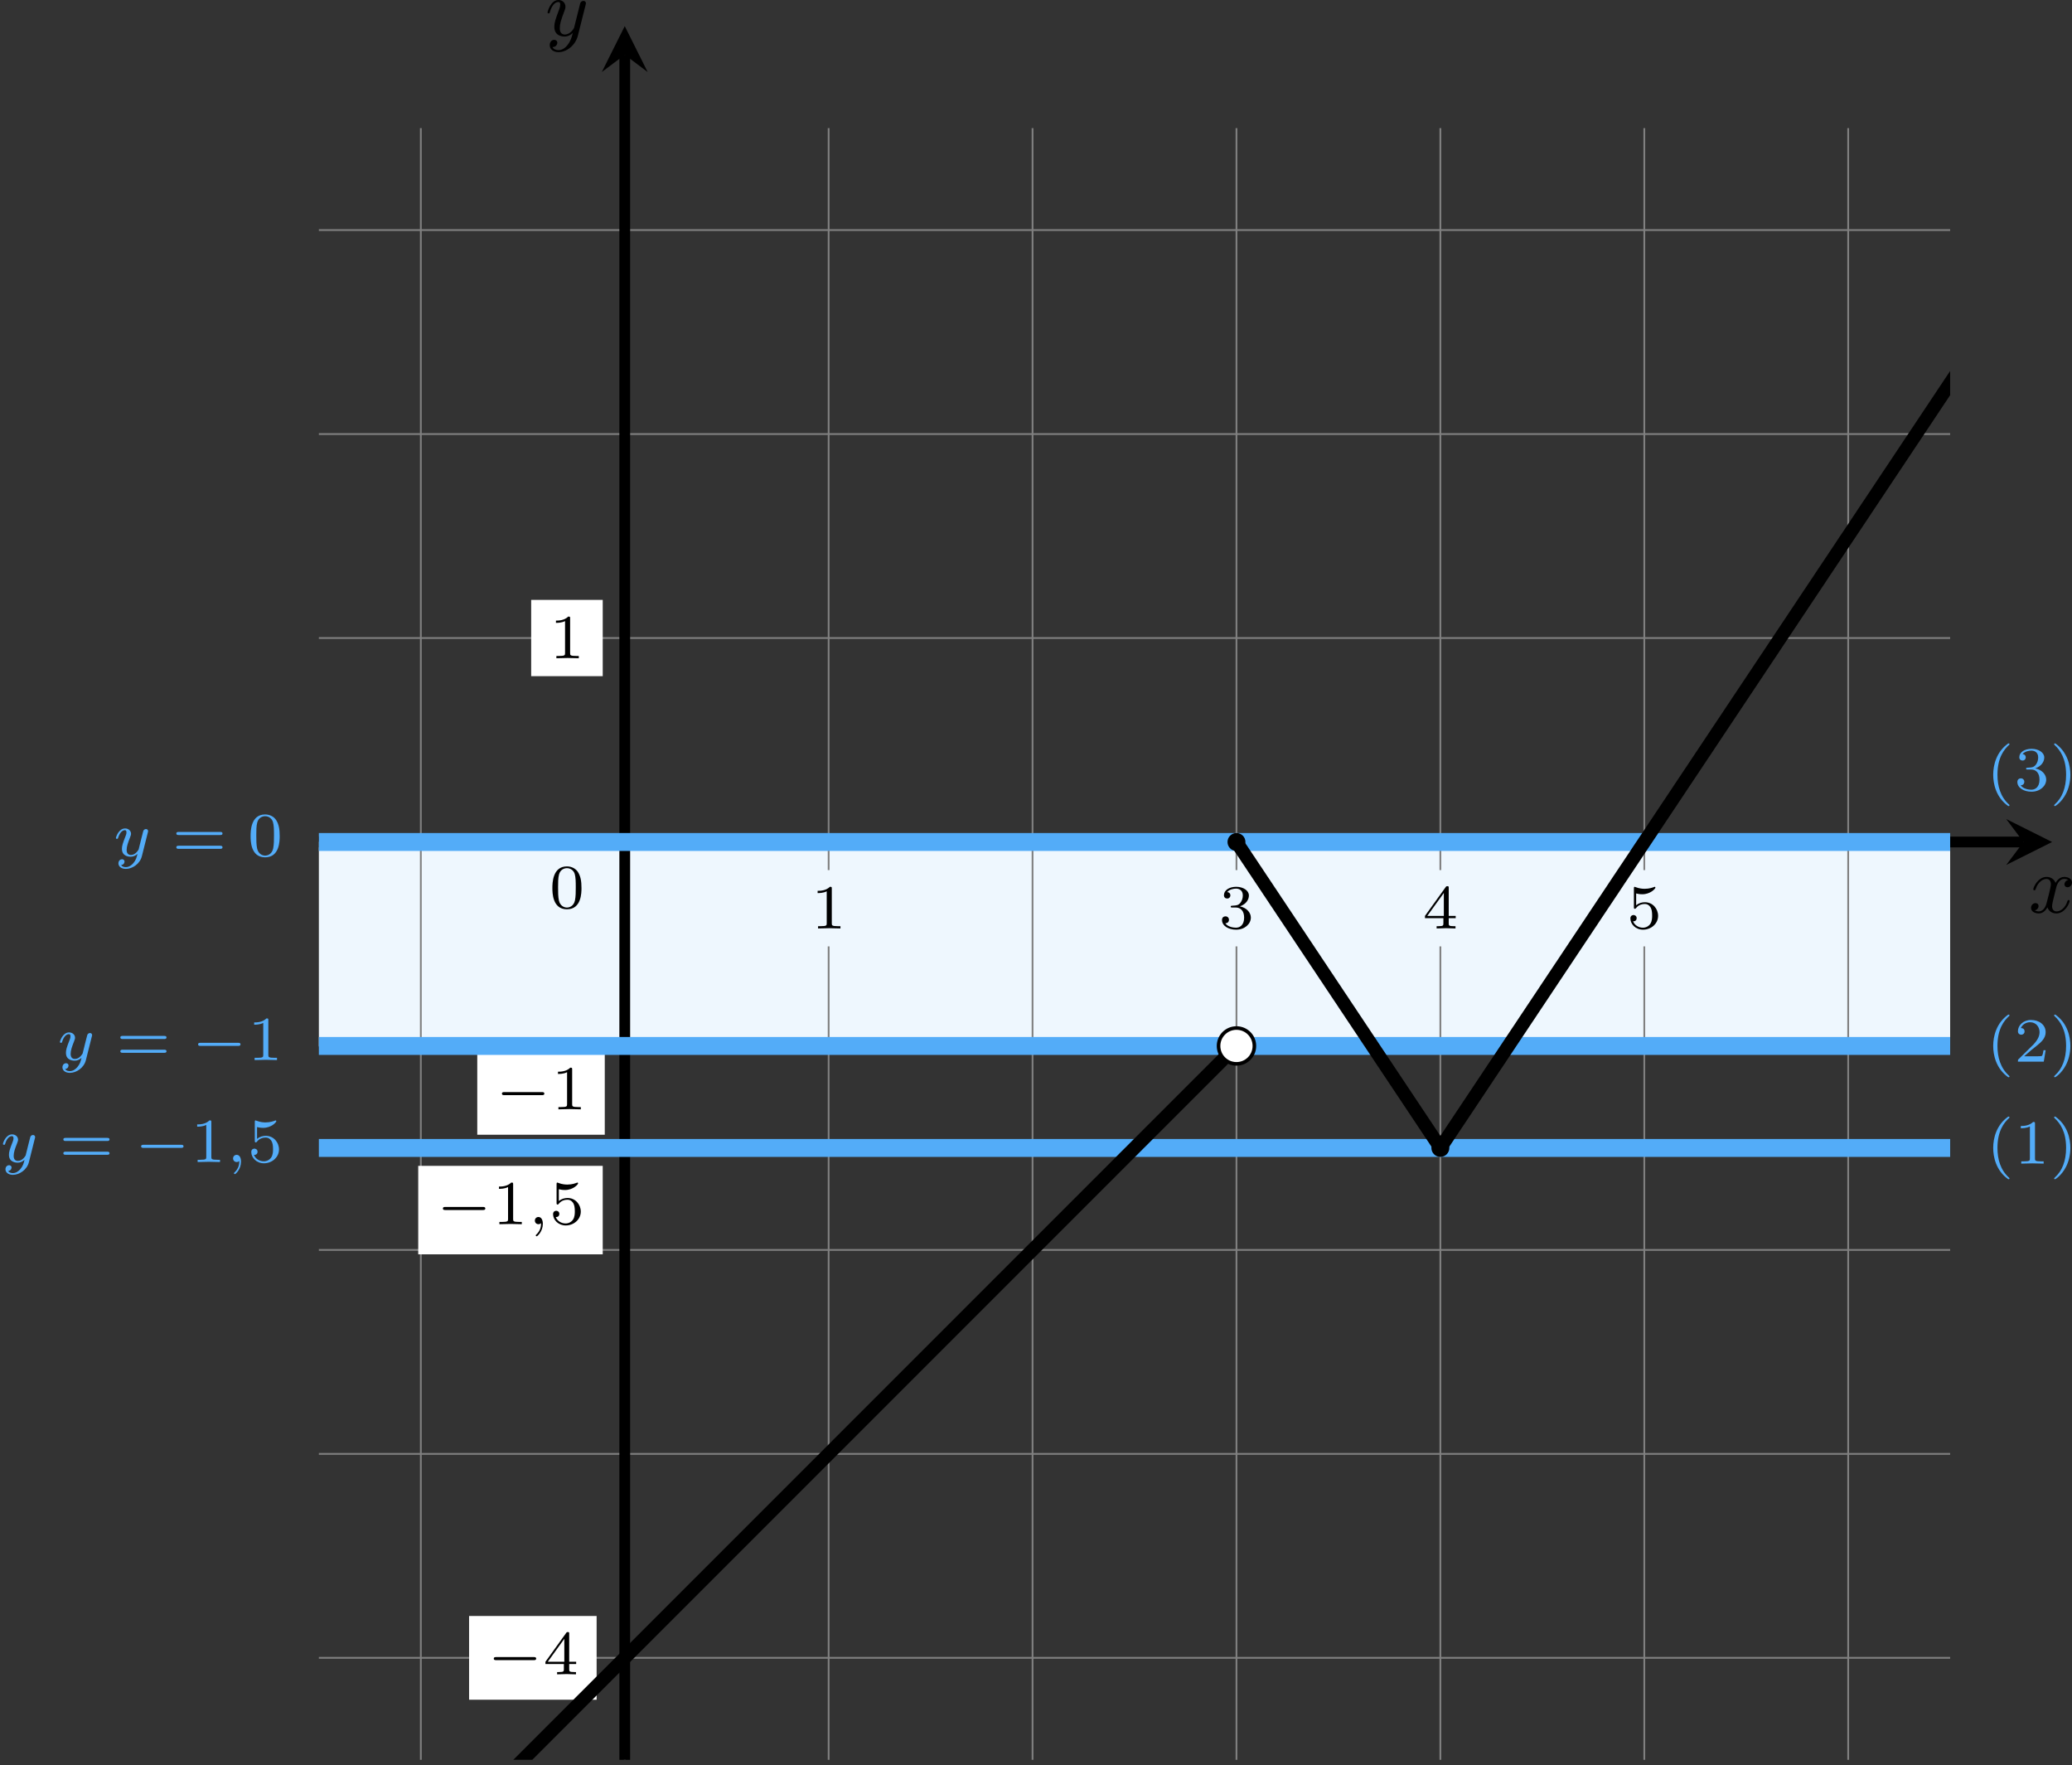 <?xml version='1.0' encoding='UTF-8'?>
<!-- This file was generated by dvisvgm 2.13.3 -->
<svg version='1.1' xmlns='http://www.w3.org/2000/svg' xmlns:xlink='http://www.w3.org/1999/xlink' width='460.869pt' height='392.521pt' viewBox='3.983 703.081 460.869 392.521'>
<rect x="3.983" y="703.081" width="460.869" height="392.521" fill="#333333" stroke="none"/>
<defs>
<clipPath id='clip2'>
<path d='M37.453 547.203V365.785H218.875V547.203ZM218.875 365.785'/>
</clipPath>
<path id='g6-0' d='M5.189-1.576C5.3-1.576 5.467-1.576 5.467-1.743C5.467-1.918 5.307-1.918 5.189-1.918H1.032C.921-1.918 .753-1.918 .753-1.75C.753-1.576 .914-1.576 1.032-1.576H5.189Z'/>
<path id='g7-59' d='M1.471-.112C1.471 .272 1.402 .718 .928 1.165C.9 1.193 .879 1.213 .879 1.248C.879 1.297 .934 1.346 .976 1.346C1.074 1.346 1.667 .788 1.667-.042C1.667-.474 1.499-.802 1.179-.802C.948-.802 .781-.621 .781-.404C.781-.181 .941 0 1.186 0C1.353 0 1.465-.112 1.471-.112Z'/>
<path id='g7-121' d='M3.877-2.629C3.905-2.727 3.905-2.741 3.905-2.783C3.905-2.922 3.794-3.006 3.675-3.006C3.599-3.006 3.466-2.971 3.389-2.838C3.368-2.797 3.313-2.573 3.278-2.434L3.131-1.855C3.089-1.688 2.873-.809 2.852-.732C2.845-.732 2.538-.126 1.995-.126C1.52-.126 1.52-.579 1.52-.704C1.52-1.081 1.681-1.52 1.89-2.057C1.974-2.28 2.008-2.364 2.008-2.483C2.008-2.817 1.723-3.075 1.346-3.075C.642-3.075 .328-2.127 .328-2.008C.328-1.918 .425-1.918 .446-1.918C.544-1.918 .551-1.953 .572-2.029C.746-2.608 1.046-2.88 1.325-2.88C1.444-2.88 1.499-2.803 1.499-2.636C1.499-2.476 1.437-2.322 1.402-2.232C1.067-1.381 .997-1.123 .997-.816C.997-.697 .997-.37 1.269-.146C1.485 .035 1.778 .07 1.967 .07C2.246 .07 2.497-.035 2.727-.244C2.636 .139 2.559 .432 2.267 .781C2.078 .997 1.799 1.227 1.43 1.227C1.381 1.227 1.053 1.227 .907 .997C1.283 .955 1.283 .621 1.283 .614C1.283 .391 1.081 .349 1.011 .349C.837 .349 .607 .488 .607 .809C.607 1.165 .941 1.423 1.437 1.423C2.141 1.423 2.999 .879 3.215 .007L3.877-2.629Z'/>
<path id='g3-120' d='M4.411-3.622C4.08-3.56 3.981-3.273 3.981-3.138C3.981-2.968 4.107-2.815 4.331-2.815C4.582-2.815 4.824-3.031 4.824-3.344C4.824-3.757 4.376-3.963 3.954-3.963C3.416-3.963 3.102-3.488 2.995-3.3C2.824-3.739 2.43-3.963 2-3.963C1.04-3.963 .52-2.815 .52-2.582C.52-2.502 .583-2.475 .646-2.475C.726-2.475 .753-2.52 .771-2.573C1.049-3.461 1.641-3.739 1.982-3.739C2.242-3.739 2.475-3.569 2.475-3.147C2.475-2.824 2.089-1.39 1.973-.959C1.901-.681 1.632-.126 1.139-.126C.959-.126 .771-.188 .681-.242C.924-.287 1.103-.493 1.103-.726C1.103-.95 .933-1.049 .762-1.049C.502-1.049 .269-.825 .269-.52C.269-.081 .753 .099 1.13 .099C1.65 .099 1.955-.332 2.089-.574C2.313 .018 2.842 .099 3.084 .099C4.053 .099 4.564-1.067 4.564-1.282C4.564-1.327 4.537-1.39 4.447-1.39C4.349-1.39 4.34-1.354 4.295-1.219C4.098-.574 3.578-.126 3.111-.126C2.851-.126 2.609-.287 2.609-.717C2.609-.915 2.735-1.408 2.815-1.748C2.851-1.91 3.093-2.878 3.111-2.941C3.219-3.264 3.488-3.739 3.945-3.739C4.107-3.739 4.277-3.712 4.411-3.622Z'/>
<path id='g3-121' d='M4.501-3.452C4.51-3.497 4.528-3.551 4.528-3.604C4.528-3.721 4.447-3.865 4.25-3.865C4.133-3.865 3.972-3.793 3.9-3.622C3.891-3.587 3.802-3.219 3.748-3.022L3.3-1.228C3.228-.968 3.228-.95 3.21-.87C3.201-.834 2.824-.126 2.179-.126C1.623-.126 1.623-.69 1.623-.861C1.623-1.264 1.739-1.704 2.125-2.708C2.197-2.914 2.251-3.04 2.251-3.21C2.251-3.649 1.919-3.963 1.479-3.963C.619-3.963 .26-2.69 .26-2.582C.26-2.502 .323-2.475 .386-2.475C.484-2.475 .493-2.529 .529-2.645C.717-3.309 1.076-3.739 1.453-3.739C1.668-3.739 1.668-3.569 1.668-3.443C1.668-3.291 1.632-3.129 1.551-2.914C1.13-1.802 1.013-1.426 1.013-.995C1.013 0 1.82 .099 2.152 .099C2.591 .099 2.905-.134 3.067-.296C2.95 .161 2.851 .565 2.502 1.013C2.233 1.372 1.874 1.614 1.479 1.614C1.228 1.614 .933 1.524 .807 1.273C1.282 1.273 1.345 .879 1.345 .789C1.345 .592 1.201 .466 1.004 .466C.789 .466 .502 .637 .502 1.049C.502 1.515 .915 1.838 1.479 1.838C2.394 1.838 3.371 1.058 3.631 .009L4.501-3.452Z'/>
<path id='g8-40' d='M2.476-5.23C1.151-4.296 .802-2.817 .802-1.75C.802-.767 1.095 .76 2.476 1.736C2.532 1.736 2.615 1.736 2.615 1.653C2.615 1.611 2.594 1.597 2.545 1.548C1.618 .711 1.276-.474 1.276-1.743C1.276-3.626 1.995-4.547 2.566-5.063C2.594-5.091 2.615-5.112 2.615-5.147C2.615-5.23 2.532-5.23 2.476-5.23Z'/>
<path id='g8-41' d='M.628-5.23C.579-5.23 .495-5.23 .495-5.147C.495-5.112 .516-5.091 .558-5.042C1.158-4.491 1.827-3.55 1.827-1.75C1.827-.293 1.374 .809 .621 1.492C.502 1.611 .495 1.618 .495 1.653S.516 1.736 .586 1.736C.669 1.736 1.332 1.276 1.792 .404C2.099-.174 2.301-.928 2.301-1.743C2.301-2.727 2.008-4.254 .628-5.23Z'/>
<path id='g8-48' d='M3.599-2.225C3.599-2.992 3.508-3.543 3.187-4.031C2.971-4.352 2.538-4.631 1.981-4.631C.363-4.631 .363-2.727 .363-2.225S.363 .139 1.981 .139S3.599-1.723 3.599-2.225ZM1.981-.056C1.66-.056 1.234-.244 1.095-.816C.997-1.227 .997-1.799 .997-2.315C.997-2.824 .997-3.354 1.102-3.738C1.248-4.289 1.695-4.435 1.981-4.435C2.357-4.435 2.72-4.205 2.845-3.801C2.957-3.424 2.964-2.922 2.964-2.315C2.964-1.799 2.964-1.283 2.873-.844C2.734-.209 2.26-.056 1.981-.056Z'/>
<path id='g8-49' d='M2.336-4.435C2.336-4.624 2.322-4.631 2.127-4.631C1.681-4.191 1.046-4.184 .76-4.184V-3.933C.928-3.933 1.388-3.933 1.771-4.129V-.572C1.771-.342 1.771-.251 1.074-.251H.809V0C.934-.007 1.792-.028 2.05-.028C2.267-.028 3.145-.007 3.299 0V-.251H3.034C2.336-.251 2.336-.342 2.336-.572V-4.435Z'/>
<path id='g8-50' d='M3.522-1.269H3.285C3.264-1.116 3.194-.704 3.103-.635C3.048-.593 2.511-.593 2.413-.593H1.13C1.862-1.241 2.106-1.437 2.525-1.764C3.041-2.176 3.522-2.608 3.522-3.271C3.522-4.115 2.783-4.631 1.89-4.631C1.025-4.631 .439-4.024 .439-3.382C.439-3.027 .739-2.992 .809-2.992C.976-2.992 1.179-3.11 1.179-3.361C1.179-3.487 1.13-3.731 .767-3.731C.983-4.226 1.458-4.38 1.785-4.38C2.483-4.38 2.845-3.836 2.845-3.271C2.845-2.664 2.413-2.183 2.19-1.932L.509-.272C.439-.209 .439-.195 .439 0H3.313L3.522-1.269Z'/>
<path id='g8-51' d='M1.904-2.329C2.448-2.329 2.838-1.953 2.838-1.206C2.838-.342 2.336-.084 1.932-.084C1.653-.084 1.039-.16 .746-.572C1.074-.586 1.151-.816 1.151-.962C1.151-1.186 .983-1.346 .767-1.346C.572-1.346 .377-1.227 .377-.941C.377-.286 1.102 .139 1.946 .139C2.915 .139 3.585-.509 3.585-1.206C3.585-1.75 3.138-2.294 2.371-2.455C3.103-2.72 3.368-3.243 3.368-3.668C3.368-4.219 2.734-4.631 1.96-4.631S.593-4.254 .593-3.696C.593-3.459 .746-3.327 .955-3.327C1.172-3.327 1.311-3.487 1.311-3.682C1.311-3.884 1.172-4.031 .955-4.045C1.2-4.352 1.681-4.428 1.939-4.428C2.253-4.428 2.692-4.275 2.692-3.668C2.692-3.375 2.594-3.055 2.413-2.838C2.183-2.573 1.988-2.559 1.639-2.538C1.465-2.525 1.451-2.525 1.416-2.518C1.402-2.518 1.346-2.504 1.346-2.427C1.346-2.329 1.409-2.329 1.527-2.329H1.904Z'/>
<path id='g8-52' d='M3.689-1.144V-1.395H2.915V-4.505C2.915-4.652 2.915-4.7 2.762-4.7C2.678-4.7 2.65-4.7 2.58-4.603L.272-1.395V-1.144H2.322V-.572C2.322-.335 2.322-.251 1.757-.251H1.569V0C1.918-.014 2.364-.028 2.615-.028C2.873-.028 3.32-.014 3.668 0V-.251H3.48C2.915-.251 2.915-.335 2.915-.572V-1.144H3.689ZM2.371-3.947V-1.395H.53L2.371-3.947Z'/>
<path id='g8-53' d='M1.081-3.891C1.437-3.801 1.646-3.801 1.757-3.801C2.678-3.801 3.222-4.428 3.222-4.533C3.222-4.61 3.173-4.631 3.138-4.631C3.124-4.631 3.11-4.631 3.082-4.61C2.915-4.547 2.545-4.407 2.029-4.407C1.834-4.407 1.465-4.421 1.011-4.596C.941-4.631 .928-4.631 .921-4.631C.83-4.631 .83-4.554 .83-4.442V-2.385C.83-2.267 .83-2.183 .941-2.183C1.004-2.183 1.011-2.197 1.081-2.28C1.381-2.664 1.806-2.72 2.05-2.72C2.469-2.72 2.657-2.385 2.692-2.329C2.817-2.099 2.859-1.834 2.859-1.43C2.859-1.22 2.859-.809 2.65-.502C2.476-.251 2.176-.084 1.834-.084C1.381-.084 .914-.335 .739-.795C1.004-.774 1.137-.948 1.137-1.137C1.137-1.437 .879-1.492 .788-1.492C.774-1.492 .439-1.492 .439-1.116C.439-.488 1.011 .139 1.848 .139C2.741 .139 3.522-.523 3.522-1.402C3.522-2.19 2.922-2.915 2.057-2.915C1.75-2.915 1.388-2.838 1.081-2.573V-3.891Z'/>
<path id='g8-61' d='M5.356-2.343C5.461-2.343 5.621-2.343 5.621-2.518C5.621-2.685 5.454-2.685 5.363-2.685H.746C.656-2.685 .488-2.685 .488-2.518C.488-2.343 .649-2.343 .753-2.343H5.356ZM5.363-.809C5.454-.809 5.621-.809 5.621-.976C5.621-1.151 5.461-1.151 5.356-1.151H.753C.649-1.151 .488-1.151 .488-.976C.488-.809 .656-.809 .746-.809H5.363Z'/>
</defs>
<g id='page16' transform='matrix(2 0 0 2 0 0)'>
<path d='M37.453 467.832V445.156H218.875V467.832Z' fill='#eef7fe'/>
<path d='M37.453 535.863H218.875M37.453 513.188H218.875M37.453 490.512H218.875M37.453 467.832H218.875M37.453 445.156H218.875M37.453 422.477H218.875M37.453 399.801H218.875M37.453 377.121H218.875M48.793 547.203V365.785M71.473 547.203V365.785M94.148 547.203V365.785M116.824 547.203V365.785M139.504 547.203V365.785M162.18 547.203V365.785M184.86 547.203V365.785M207.535 547.203V365.785' stroke='#808080' fill='none' stroke-width='.199' stroke-miterlimit='10'/>
<path d='M90.172 456.762H98.125V448.281H90.172Z' fill='#eef7fe'/>
<g transform='matrix(1 0 0 1 20.692 9.613)'>
<use x='71.471' y='445.155' xlink:href='#g8-49'/>
</g>
<path d='M61.066 426.719H69.023V418.238H61.066Z' fill='#fff'/>
<g transform='matrix(1 0 0 1 -8.41 -20.43)'>
<use x='71.471' y='445.155' xlink:href='#g8-49'/>
</g>
<g transform='matrix(1 0 0 1 -8.41 7.345)'>
<use x='71.471' y='445.155' xlink:href='#g8-48'/>
</g>
<path d='M37.453 445.156H227.028' stroke='#000' fill='none' stroke-width='1.196' stroke-miterlimit='10'/>
<path d='M230.214 445.156L225.113 442.605L227.027 445.156L225.113 447.707'/>
<g transform='matrix(1 0 0 1 156.131 7.846)'>
<use x='71.471' y='445.155' xlink:href='#g3-120'/>
</g>
<path d='M71.473 547.203V357.633' stroke='#000' fill='none' stroke-width='1.196' stroke-miterlimit='10'/>
<path d='M71.473 354.445L68.922 359.547L71.473 357.633L74.02 359.547'/>
<g transform='matrix(1 0 0 1 -8.845 -89.652)'>
<use x='71.471' y='445.155' xlink:href='#g3-121'/>
</g>
<path d='M54.16 540.519H68.344V531.211H54.16Z' fill='#fff'/>
<g transform='matrix(1 0 0 1 -15.317 92.542)'>
<use x='71.471' y='445.155' xlink:href='#g6-0'/>
<use x='77.697' y='445.155' xlink:href='#g8-52'/>
</g>
<path d='M55.07 477.703H69.25V468.394H55.07Z' fill='#fff'/>
<g transform='matrix(1 0 0 1 -14.41 29.725)'>
<use x='71.471' y='445.155' xlink:href='#g6-0'/>
<use x='77.697' y='445.155' xlink:href='#g8-49'/>
</g>
<path d='M48.504 491H69.023V481.164H48.504Z' fill='#fff'/>
<g transform='matrix(1 0 0 1 -20.974 42.496)'>
<use x='71.471' y='445.155' xlink:href='#g6-0'/>
<use x='77.697' y='445.155' xlink:href='#g8-49'/>
<use x='81.669' y='445.155' xlink:href='#g7-59'/>
<use x='84.035' y='445.155' xlink:href='#g8-53'/>
</g>
<path d='M135.523 456.762H143.481V448.281H135.523Z' fill='#eef7fe'/>
<g transform='matrix(1 0 0 1 66.047 9.613)'>
<use x='71.471' y='445.155' xlink:href='#g8-51'/>
</g>
<path d='M158.203 456.762H166.16V448.281H158.203Z' fill='#eef7fe'/>
<g transform='matrix(1 0 0 1 88.724 9.613)'>
<use x='71.471' y='445.155' xlink:href='#g8-52'/>
</g>
<path d='M180.879 456.762H188.836V448.281H180.879Z' fill='#eef7fe'/>
<g transform='matrix(1 0 0 1 111.402 9.613)'>
<use x='71.471' y='445.155' xlink:href='#g8-53'/>
</g>
<path d='M37.453 479.172H218.875' stroke='#53acf8' fill='none' stroke-width='1.993' stroke-miterlimit='10'/>
<g fill='#53acf8' transform='matrix(1 0 0 1 -69.479 35.585)'>
<use x='71.471' y='445.155' xlink:href='#g7-121'/>
<use x='78.029' y='445.155' xlink:href='#g8-61'/>
<use x='86.413' y='445.155' xlink:href='#g6-0'/>
<use x='92.64' y='445.155' xlink:href='#g8-49'/>
<use x='96.611' y='445.155' xlink:href='#g7-59'/>
<use x='98.977' y='445.155' xlink:href='#g8-53'/>
</g>
<g fill='#53acf8' transform='matrix(1 0 0 1 151.389 35.76)'>
<use x='71.471' y='445.155' xlink:href='#g8-40'/>
<use x='74.584' y='445.155' xlink:href='#g8-49'/>
<use x='78.555' y='445.155' xlink:href='#g8-41'/>
</g>
<path d='M37.453 467.832H218.875' stroke='#53acf8' fill='none' stroke-width='1.993' stroke-miterlimit='10'/>
<g fill='#53acf8' transform='matrix(1 0 0 1 -63.142 24.247)'>
<use x='71.471' y='445.155' xlink:href='#g7-121'/>
<use x='78.029' y='445.155' xlink:href='#g8-61'/>
<use x='86.413' y='445.155' xlink:href='#g6-0'/>
<use x='92.64' y='445.155' xlink:href='#g8-49'/>
</g>
<g fill='#53acf8' transform='matrix(1 0 0 1 151.389 24.421)'>
<use x='71.471' y='445.155' xlink:href='#g8-40'/>
<use x='74.584' y='445.155' xlink:href='#g8-50'/>
<use x='78.555' y='445.155' xlink:href='#g8-41'/>
</g>
<path d='M37.453 445.156H218.875' stroke='#53acf8' fill='none' stroke-width='1.993' stroke-miterlimit='10'/>
<g fill='#53acf8' transform='matrix(1 0 0 1 -56.915 1.569)'>
<use x='71.471' y='445.155' xlink:href='#g7-121'/>
<use x='78.029' y='445.155' xlink:href='#g8-61'/>
<use x='86.413' y='445.155' xlink:href='#g8-48'/>
</g>
<g fill='#53acf8' transform='matrix(1 0 0 1 151.389 -5.729)'>
<use x='71.471' y='445.155' xlink:href='#g8-40'/>
<use x='74.584' y='445.155' xlink:href='#g8-51'/>
<use x='78.555' y='445.155' xlink:href='#g8-41'/>
</g>
<path d='M48.793 558.543C48.793 558.543 49.121 558.215 49.25 558.086C49.375 557.961 49.578 557.758 49.703 557.633C49.832 557.504 50.035 557.301 50.16 557.176S50.488 556.848 50.617 556.719C50.742 556.594 50.945 556.391 51.07 556.266C51.199 556.137 51.402 555.934 51.527 555.809S51.855 555.48 51.984 555.352C52.109 555.227 52.312 555.023 52.438 554.898C52.566 554.77 52.77 554.566 52.895 554.441S53.223 554.113 53.352 553.984C53.477 553.859 53.68 553.656 53.805 553.531C53.934 553.402 54.137 553.199 54.262 553.074S54.59 552.746 54.719 552.617C54.844 552.492 55.047 552.289 55.172 552.164C55.301 552.035 55.504 551.832 55.629 551.707S55.957 551.379 56.086 551.25C56.211 551.125 56.414 550.922 56.539 550.797C56.668 550.668 56.871 550.465 56.996 550.34S57.324 550.012 57.453 549.883C57.578 549.758 57.781 549.555 57.906 549.43C58.035 549.301 58.238 549.098 58.363 548.973S58.691 548.645 58.82 548.516C58.945 548.391 59.148 548.188 59.273 548.063C59.402 547.934 59.605 547.73 59.73 547.605S60.059 547.277 60.188 547.148C60.312 547.023 60.516 546.82 60.641 546.695C60.77 546.566 60.973 546.363 61.098 546.238S61.426 545.91 61.555 545.781C61.68 545.656 61.883 545.453 62.008 545.328C62.137 545.199 62.34 544.996 62.465 544.871S62.793 544.543 62.922 544.414C63.047 544.289 63.25 544.086 63.375 543.961C63.504 543.832 63.707 543.629 63.832 543.504S64.16 543.176 64.289 543.047C64.414 542.922 64.617 542.719 64.742 542.594C64.871 542.465 65.074 542.262 65.199 542.137S65.527 541.809 65.656 541.68C65.781 541.555 65.984 541.352 66.109 541.227C66.238 541.098 66.441 540.894 66.566 540.769S66.895 540.441 67.023 540.312C67.148 540.188 67.352 539.984 67.477 539.859C67.605 539.731 67.809 539.527 67.934 539.402S68.262 539.074 68.391 538.945C68.516 538.82 68.719 538.617 68.844 538.492C68.973 538.363 69.176 538.16 69.301 538.035S69.629 537.707 69.758 537.578C69.883 537.453 70.086 537.25 70.211 537.125C70.34 536.996 70.543 536.793 70.668 536.668S70.996 536.34 71.125 536.211C71.25 536.086 71.453 535.883 71.578 535.758C71.707 535.629 71.91 535.426 72.035 535.301S72.363 534.973 72.492 534.844C72.617 534.719 72.82 534.516 72.945 534.391C73.074 534.262 73.277 534.059 73.402 533.934S73.73 533.606 73.859 533.477C73.984 533.352 74.188 533.148 74.312 533.023C74.441 532.894 74.645 532.691 74.77 532.566S75.098 532.238 75.227 532.109C75.352 531.984 75.555 531.781 75.68 531.656C75.809 531.527 76.012 531.324 76.137 531.199S76.465 530.871 76.594 530.742C76.719 530.617 76.922 530.414 77.047 530.289C77.176 530.16 77.379 529.957 77.504 529.832S77.832 529.504 77.961 529.375C78.086 529.25 78.289 529.047 78.414 528.922C78.543 528.793 78.746 528.59 78.871 528.465S79.199 528.137 79.328 528.008C79.453 527.883 79.656 527.68 79.781 527.555C79.91 527.426 80.113 527.223 80.238 527.098S80.566 526.769 80.695 526.641C80.82 526.516 81.023 526.312 81.148 526.188C81.277 526.059 81.481 525.856 81.606 525.731S81.934 525.402 82.062 525.273C82.188 525.148 82.391 524.945 82.516 524.82C82.644 524.691 82.848 524.488 82.973 524.363S83.301 524.035 83.43 523.906C83.555 523.781 83.758 523.578 83.883 523.453C84.012 523.324 84.215 523.121 84.34 522.996S84.668 522.668 84.797 522.539C84.922 522.414 85.125 522.211 85.25 522.086C85.379 521.957 85.582 521.754 85.707 521.629S86.035 521.301 86.164 521.172C86.289 521.047 86.492 520.844 86.617 520.719C86.746 520.59 86.949 520.387 87.074 520.262S87.402 519.934 87.531 519.805C87.656 519.68 87.859 519.477 87.984 519.352C88.113 519.223 88.316 519.019 88.441 518.894S88.769 518.566 88.898 518.438C89.023 518.312 89.227 518.109 89.352 517.984C89.481 517.856 89.684 517.652 89.809 517.527S90.137 517.199 90.266 517.07C90.391 516.945 90.594 516.742 90.719 516.617C90.848 516.488 91.051 516.285 91.176 516.16S91.504 515.832 91.633 515.703C91.758 515.578 91.961 515.375 92.086 515.25C92.215 515.121 92.418 514.918 92.543 514.793S92.871 514.465 93 514.336C93.125 514.211 93.328 514.008 93.453 513.883C93.582 513.754 93.785 513.551 93.91 513.426S94.238 513.098 94.367 512.969C94.492 512.844 94.695 512.641 94.82 512.516C94.949 512.387 95.152 512.184 95.277 512.059S95.606 511.731 95.734 511.602C95.859 511.477 96.062 511.273 96.188 511.148C96.316 511.019 96.519 510.816 96.644 510.691S96.973 510.363 97.102 510.234C97.227 510.109 97.43 509.906 97.555 509.781C97.684 509.652 97.887 509.449 98.012 509.324S98.34 508.996 98.469 508.867C98.594 508.742 98.797 508.539 98.922 508.414C99.051 508.285 99.254 508.082 99.379 507.957S99.707 507.629 99.836 507.5C99.961 507.375 100.164 507.172 100.289 507.047C100.418 506.918 100.621 506.715 100.746 506.59S101.074 506.262 101.203 506.133C101.328 506.008 101.531 505.805 101.656 505.68C101.785 505.551 101.988 505.348 102.113 505.223S102.441 504.894 102.57 504.766C102.695 504.641 102.898 504.438 103.023 504.312C103.152 504.184 103.356 503.981 103.481 503.856S103.809 503.527 103.938 503.398C104.062 503.273 104.266 503.07 104.391 502.945C104.519 502.816 104.723 502.613 104.848 502.488S105.176 502.16 105.305 502.031C105.43 501.906 105.633 501.703 105.758 501.578C105.887 501.449 106.09 501.246 106.215 501.121S106.543 500.793 106.672 500.664C106.797 500.539 107 500.336 107.125 500.211C107.254 500.082 107.457 499.879 107.582 499.754S107.91 499.426 108.039 499.297C108.164 499.172 108.367 498.969 108.492 498.844C108.621 498.715 108.824 498.512 108.949 498.387S109.277 498.059 109.406 497.93C109.531 497.805 109.734 497.602 109.859 497.477C109.988 497.348 110.191 497.144 110.316 497.019S110.644 496.691 110.773 496.562C110.898 496.438 111.102 496.234 111.227 496.109C111.356 495.981 111.559 495.777 111.684 495.652S112.012 495.324 112.141 495.195C112.266 495.07 112.469 494.867 112.594 494.742C112.723 494.613 112.926 494.41 113.051 494.285S113.379 493.957 113.508 493.828C113.633 493.703 113.836 493.5 113.961 493.375C114.09 493.246 114.289 493.043 114.418 492.918C114.543 492.793 114.746 492.59 114.875 492.461C115 492.336 115.203 492.133 115.328 492.008C115.457 491.879 115.656 491.68 115.785 491.551C115.91 491.426 116.113 491.223 116.242 491.094C116.367 490.969 116.57 490.766 116.695 490.641C116.824 490.512 117.023 490.309 117.152 490.184C117.277 490.059 117.481 489.856 117.609 489.727C117.734 489.602 117.938 489.398 118.062 489.273C118.191 489.144 118.391 488.945 118.519 488.816C118.644 488.691 118.848 488.488 118.977 488.359C119.102 488.234 119.305 488.031 119.43 487.906C119.559 487.777 119.758 487.578 119.887 487.449C120.012 487.324 120.215 487.121 120.344 486.992C120.469 486.867 120.672 486.664 120.797 486.539C120.926 486.41 121.125 486.211 121.254 486.082C121.379 485.957 121.582 485.754 121.711 485.625C121.836 485.5 122.039 485.297 122.164 485.172C122.293 485.043 122.492 484.844 122.621 484.715C122.746 484.59 122.949 484.387 123.078 484.258C123.203 484.133 123.406 483.93 123.531 483.805C123.66 483.676 123.859 483.477 123.988 483.348C124.113 483.223 124.316 483.019 124.445 482.891C124.57 482.766 124.773 482.562 124.898 482.438C125.027 482.309 125.227 482.109 125.356 481.981C125.481 481.856 125.684 481.652 125.812 481.523C125.938 481.398 126.141 481.195 126.266 481.07C126.394 480.941 126.594 480.742 126.723 480.613C126.848 480.488 127.051 480.285 127.176 480.156C127.305 480.031 127.508 479.828 127.633 479.703C127.762 479.574 127.961 479.375 128.09 479.246C128.215 479.121 128.418 478.918 128.543 478.789C128.672 478.664 128.875 478.461 129 478.336C129.129 478.207 129.328 478.008 129.457 477.879C129.582 477.754 129.785 477.551 129.91 477.422C130.039 477.297 130.242 477.094 130.367 476.969C130.496 476.84 130.695 476.641 130.824 476.512C130.949 476.387 131.152 476.184 131.277 476.059C131.406 475.93 131.609 475.727 131.734 475.602C131.863 475.473 132.062 475.273 132.191 475.144C132.316 475.019 132.519 474.816 132.644 474.691C132.773 474.562 132.977 474.359 133.102 474.234C133.231 474.106 133.43 473.906 133.559 473.777C133.684 473.652 133.887 473.449 134.012 473.324C134.141 473.195 134.344 472.992 134.469 472.867C134.598 472.738 134.797 472.539 134.926 472.41C135.051 472.285 135.254 472.082 135.379 471.957C135.508 471.828 135.711 471.625 135.836 471.5C135.965 471.371 136.164 471.172 136.293 471.043C136.418 470.918 136.621 470.715 136.746 470.59C136.875 470.461 137.078 470.258 137.203 470.133C137.332 470.004 137.531 469.805 137.66 469.676C137.785 469.551 137.988 469.348 138.113 469.223C138.242 469.094 138.445 468.891 138.57 468.766C138.699 468.637 138.898 468.438 139.027 468.309C139.152 468.184 139.481 467.856 139.481 467.856' stroke='#000' fill='none' stroke-width='1.494' stroke-miterlimit='10' clip-path='url(#clip2)'/>
<path d='M139.504 445.156C139.504 445.156 139.586 445.277 139.617 445.324C139.648 445.371 139.699 445.449 139.731 445.496C139.762 445.543 139.812 445.621 139.844 445.668C139.875 445.715 139.926 445.789 139.957 445.84C139.992 445.887 140.043 445.961 140.074 446.008C140.106 446.055 140.156 446.133 140.188 446.18C140.219 446.227 140.269 446.305 140.301 446.352C140.332 446.398 140.383 446.473 140.414 446.52C140.445 446.57 140.496 446.645 140.527 446.691C140.559 446.738 140.609 446.816 140.641 446.863C140.672 446.91 140.723 446.984 140.754 447.035C140.789 447.082 140.84 447.156 140.871 447.203C140.902 447.25 140.953 447.328 140.984 447.375C141.016 447.422 141.066 447.5 141.098 447.547C141.129 447.594 141.18 447.668 141.211 447.715C141.242 447.766 141.293 447.84 141.324 447.887C141.356 447.934 141.406 448.012 141.438 448.059C141.469 448.105 141.519 448.18 141.551 448.23C141.586 448.277 141.637 448.352 141.668 448.398C141.699 448.445 141.75 448.523 141.781 448.57C141.812 448.617 141.863 448.695 141.894 448.742C141.926 448.789 141.977 448.863 142.008 448.91C142.039 448.961 142.09 449.035 142.121 449.082C142.152 449.129 142.203 449.207 142.234 449.254C142.266 449.301 142.316 449.375 142.348 449.426C142.383 449.473 142.434 449.547 142.465 449.594C142.496 449.641 142.547 449.719 142.578 449.766C142.609 449.812 142.66 449.891 142.691 449.938C142.723 449.984 142.773 450.059 142.805 450.105C142.836 450.156 142.887 450.23 142.918 450.277C142.949 450.324 143 450.402 143.031 450.449C143.062 450.496 143.113 450.57 143.144 450.621C143.18 450.668 143.231 450.742 143.262 450.789C143.293 450.836 143.344 450.914 143.375 450.961C143.406 451.008 143.457 451.086 143.488 451.133C143.519 451.18 143.57 451.254 143.602 451.301C143.633 451.352 143.684 451.426 143.715 451.473C143.746 451.52 143.797 451.598 143.828 451.645C143.859 451.691 143.91 451.766 143.941 451.816C143.977 451.863 144.027 451.938 144.059 451.984C144.09 452.031 144.141 452.109 144.172 452.156C144.203 452.203 144.254 452.281 144.285 452.328C144.316 452.375 144.367 452.449 144.398 452.496C144.43 452.547 144.481 452.621 144.512 452.668C144.543 452.715 144.594 452.793 144.625 452.84C144.656 452.887 144.707 452.961 144.738 453.012C144.773 453.059 144.824 453.133 144.856 453.18C144.887 453.227 144.938 453.305 144.969 453.352C145 453.398 145.051 453.477 145.082 453.523C145.113 453.57 145.164 453.645 145.195 453.691C145.227 453.742 145.277 453.816 145.309 453.863C145.34 453.91 145.391 453.988 145.422 454.035C145.453 454.082 145.504 454.156 145.539 454.207C145.57 454.254 145.621 454.328 145.652 454.375C145.684 454.422 145.734 454.5 145.766 454.547C145.797 454.594 145.848 454.672 145.879 454.719C145.91 454.766 145.961 454.84 145.992 454.887C146.023 454.938 146.074 455.012 146.106 455.059C146.137 455.105 146.188 455.184 146.219 455.231C146.25 455.277 146.301 455.356 146.336 455.402C146.367 455.449 146.418 455.523 146.449 455.57C146.481 455.617 146.531 455.695 146.562 455.742C146.594 455.789 146.644 455.867 146.676 455.914C146.707 455.961 146.758 456.035 146.789 456.086C146.82 456.133 146.871 456.207 146.902 456.254C146.934 456.301 146.984 456.379 147.016 456.426C147.047 456.473 147.098 456.547 147.133 456.598C147.164 456.644 147.215 456.719 147.246 456.766C147.277 456.816 147.328 456.891 147.359 456.938C147.391 456.984 147.441 457.062 147.473 457.109C147.504 457.156 147.555 457.231 147.586 457.277C147.617 457.328 147.668 457.402 147.699 457.449C147.731 457.496 147.781 457.574 147.812 457.621C147.844 457.668 147.894 457.746 147.93 457.793C147.961 457.84 148.012 457.914 148.043 457.961C148.074 458.008 148.125 458.086 148.156 458.133C148.188 458.18 148.238 458.258 148.269 458.305C148.301 458.352 148.352 458.426 148.383 458.477C148.414 458.523 148.465 458.598 148.496 458.644C148.527 458.691 148.578 458.769 148.609 458.816C148.641 458.863 148.691 458.941 148.727 458.988C148.758 459.035 148.809 459.109 148.84 459.156C148.871 459.207 148.922 459.281 148.953 459.328C148.984 459.375 149.035 459.453 149.066 459.5C149.098 459.547 149.148 459.621 149.18 459.672C149.211 459.719 149.262 459.793 149.293 459.84C149.324 459.887 149.375 459.965 149.406 460.012C149.438 460.059 149.488 460.137 149.523 460.184C149.555 460.231 149.606 460.305 149.637 460.352C149.668 460.402 149.719 460.477 149.75 460.523C149.781 460.57 149.832 460.648 149.863 460.695C149.894 460.742 149.945 460.816 149.977 460.867C150.008 460.914 150.059 460.988 150.09 461.035C150.121 461.082 150.172 461.16 150.203 461.207C150.238 461.254 150.285 461.332 150.32 461.379C150.352 461.426 150.402 461.5 150.434 461.547C150.465 461.598 150.516 461.672 150.547 461.719C150.578 461.766 150.629 461.844 150.66 461.891C150.691 461.938 150.742 462.012 150.773 462.062C150.805 462.109 150.856 462.184 150.887 462.231C150.918 462.277 150.969 462.356 151 462.402C151.035 462.449 151.082 462.527 151.117 462.574C151.148 462.621 151.199 462.695 151.231 462.742C151.262 462.793 151.312 462.867 151.344 462.914C151.375 462.961 151.426 463.039 151.457 463.086C151.488 463.133 151.539 463.207 151.57 463.258C151.602 463.305 151.652 463.379 151.684 463.426C151.715 463.473 151.766 463.551 151.797 463.598C151.832 463.644 151.879 463.723 151.914 463.769C151.945 463.816 151.996 463.891 152.027 463.938C152.059 463.988 152.109 464.062 152.141 464.109C152.172 464.156 152.223 464.234 152.254 464.281C152.285 464.328 152.336 464.402 152.367 464.453C152.398 464.5 152.449 464.574 152.481 464.621C152.512 464.668 152.562 464.746 152.594 464.793C152.629 464.84 152.68 464.918 152.711 464.965C152.742 465.012 152.793 465.086 152.824 465.133C152.856 465.184 152.906 465.258 152.938 465.305C152.969 465.352 153.019 465.43 153.051 465.477C153.082 465.523 153.133 465.602 153.164 465.648C153.195 465.695 153.246 465.769 153.277 465.816C153.309 465.863 153.359 465.941 153.391 465.988C153.426 466.035 153.477 466.113 153.508 466.16C153.539 466.207 153.59 466.281 153.621 466.328C153.652 466.379 153.703 466.453 153.734 466.5C153.766 466.547 153.816 466.625 153.848 466.672C153.879 466.719 153.93 466.793 153.961 466.844C153.992 466.891 154.043 466.965 154.074 467.012C154.106 467.059 154.156 467.137 154.188 467.184C154.223 467.231 154.273 467.309 154.305 467.356C154.336 467.402 154.387 467.477 154.418 467.523C154.449 467.574 154.5 467.648 154.531 467.695C154.562 467.742 154.613 467.82 154.644 467.867C154.676 467.914 154.727 467.992 154.758 468.039C154.789 468.086 154.84 468.16 154.871 468.207C154.902 468.254 154.953 468.332 154.984 468.379C155.019 468.426 155.07 468.504 155.102 468.551C155.133 468.598 155.184 468.672 155.215 468.723C155.246 468.769 155.297 468.844 155.328 468.891C155.359 468.938 155.41 469.016 155.441 469.062C155.473 469.109 155.523 469.184 155.555 469.234C155.586 469.281 155.637 469.356 155.668 469.402C155.699 469.453 155.75 469.527 155.781 469.574C155.816 469.621 155.867 469.699 155.898 469.746C155.93 469.793 155.981 469.867 156.012 469.914C156.043 469.965 156.094 470.039 156.125 470.086C156.156 470.133 156.207 470.211 156.238 470.258C156.269 470.305 156.32 470.383 156.352 470.43C156.383 470.477 156.434 470.551 156.465 470.598C156.496 470.644 156.547 470.723 156.578 470.769C156.613 470.816 156.664 470.894 156.695 470.941C156.727 470.988 156.777 471.062 156.809 471.113C156.84 471.16 156.891 471.234 156.922 471.281C156.953 471.328 157.004 471.406 157.035 471.453C157.066 471.5 157.117 471.578 157.148 471.625C157.18 471.672 157.231 471.746 157.262 471.793C157.293 471.844 157.344 471.918 157.379 471.965C157.41 472.012 157.461 472.09 157.492 472.137C157.523 472.184 157.574 472.258 157.606 472.309C157.637 472.356 157.688 472.43 157.719 472.477C157.75 472.523 157.801 472.602 157.832 472.648C157.863 472.695 157.914 472.773 157.945 472.82C157.977 472.867 158.027 472.941 158.059 472.988C158.09 473.039 158.141 473.113 158.176 473.16C158.207 473.207 158.258 473.285 158.289 473.332C158.32 473.379 158.371 473.453 158.402 473.504C158.434 473.551 158.484 473.625 158.516 473.672C158.547 473.719 158.598 473.797 158.629 473.844C158.66 473.891 158.711 473.969 158.742 474.016C158.773 474.062 158.824 474.137 158.856 474.184C158.887 474.234 158.938 474.309 158.973 474.356C159.004 474.402 159.055 474.481 159.086 474.527C159.117 474.574 159.168 474.648 159.199 474.699C159.231 474.746 159.281 474.82 159.312 474.867C159.344 474.914 159.394 474.992 159.426 475.039C159.457 475.086 159.508 475.164 159.539 475.211C159.57 475.258 159.621 475.332 159.652 475.379C159.684 475.43 159.734 475.504 159.769 475.551C159.801 475.598 159.852 475.676 159.883 475.723C159.914 475.769 159.965 475.844 159.996 475.894C160.027 475.941 160.078 476.016 160.109 476.062C160.141 476.109 160.191 476.188 160.223 476.234C160.254 476.281 160.305 476.359 160.336 476.406C160.367 476.453 160.418 476.527 160.449 476.574C160.481 476.625 160.531 476.699 160.566 476.746C160.598 476.793 160.648 476.871 160.68 476.918C160.711 476.965 160.762 477.039 160.793 477.09C160.824 477.137 160.875 477.211 160.906 477.258C160.938 477.305 160.988 477.383 161.019 477.43C161.051 477.477 161.102 477.555 161.133 477.602C161.164 477.648 161.215 477.723 161.246 477.769C161.277 477.82 161.328 477.894 161.363 477.941C161.394 477.988 161.445 478.066 161.477 478.113C161.508 478.16 161.559 478.238 161.59 478.285C161.621 478.332 161.672 478.406 161.703 478.453C161.734 478.5 161.785 478.578 161.816 478.625C161.848 478.672 161.898 478.75 161.93 478.797C161.961 478.844 162.012 478.918 162.043 478.965C162.078 479.016 162.16 479.137 162.16 479.137' stroke='#000' fill='none' stroke-width='1.494' stroke-miterlimit='10' clip-path='url(#clip2)'/>
<path d='M162.18 479.172C162.18 479.172 162.426 478.801 162.523 478.66C162.617 478.516 162.769 478.289 162.863 478.148C162.957 478.004 163.109 477.777 163.207 477.633C163.301 477.492 163.453 477.266 163.547 477.121C163.641 476.981 163.793 476.754 163.887 476.609C163.984 476.469 164.137 476.238 164.231 476.098C164.324 475.957 164.477 475.727 164.57 475.586C164.668 475.441 164.82 475.215 164.914 475.074C165.008 474.93 165.16 474.703 165.254 474.562C165.348 474.418 165.5 474.191 165.598 474.047C165.691 473.906 165.844 473.68 165.938 473.535C166.031 473.394 166.184 473.164 166.281 473.023C166.375 472.883 166.527 472.652 166.621 472.512C166.715 472.371 166.867 472.141 166.961 472C167.059 471.856 167.211 471.629 167.305 471.488C167.398 471.344 167.551 471.117 167.644 470.973C167.738 470.832 167.891 470.606 167.988 470.461C168.082 470.32 168.234 470.094 168.328 469.949C168.422 469.809 168.574 469.578 168.672 469.438C168.766 469.297 168.918 469.066 169.012 468.926C169.106 468.781 169.258 468.555 169.352 468.414C169.449 468.269 169.602 468.043 169.695 467.902C169.789 467.758 169.941 467.531 170.035 467.387C170.133 467.246 170.281 467.019 170.379 466.875C170.473 466.734 170.625 466.508 170.719 466.363C170.812 466.223 170.965 465.992 171.062 465.852C171.156 465.711 171.309 465.481 171.402 465.34C171.496 465.195 171.649 464.969 171.742 464.828C171.84 464.684 171.992 464.457 172.086 464.316C172.18 464.172 172.332 463.945 172.426 463.801C172.524 463.66 172.672 463.434 172.77 463.289C172.863 463.148 173.016 462.918 173.11 462.777C173.203 462.637 173.356 462.406 173.453 462.266C173.547 462.125 173.699 461.894 173.793 461.754C173.887 461.609 174.039 461.383 174.133 461.242C174.231 461.098 174.383 460.871 174.477 460.727C174.571 460.586 174.723 460.359 174.817 460.215C174.914 460.074 175.063 459.848 175.16 459.703C175.254 459.562 175.406 459.332 175.5 459.191S175.746 458.82 175.844 458.68C175.938 458.539 176.09 458.309 176.184 458.168C176.278 458.023 176.43 457.797 176.524 457.656C176.621 457.512 176.774 457.285 176.867 457.141C176.961 457 177.113 456.773 177.207 456.629C177.305 456.488 177.457 456.262 177.551 456.117C177.645 455.977 177.797 455.746 177.891 455.606C177.985 455.465 178.137 455.234 178.235 455.094C178.328 454.953 178.481 454.723 178.574 454.582C178.668 454.438 178.821 454.211 178.918 454.07C179.012 453.926 179.164 453.699 179.258 453.555C179.352 453.414 179.504 453.188 179.598 453.043C179.696 452.902 179.848 452.676 179.942 452.531C180.035 452.391 180.188 452.16 180.281 452.02C180.379 451.879 180.528 451.648 180.625 451.508C180.719 451.363 180.871 451.137 180.965 450.996C181.059 450.852 181.211 450.625 181.309 450.484C181.403 450.34 181.555 450.113 181.649 449.969C181.742 449.828 181.895 449.602 181.988 449.457C182.086 449.316 182.238 449.09 182.332 448.945C182.426 448.805 182.578 448.574 182.672 448.434C182.77 448.293 182.918 448.062 183.016 447.922C183.11 447.777 183.262 447.551 183.356 447.41C183.449 447.266 183.602 447.039 183.699 446.898C183.793 446.754 183.946 446.527 184.039 446.383C184.133 446.242 184.285 446.016 184.379 445.871C184.477 445.73 184.629 445.5 184.723 445.359C184.817 445.219 184.969 444.988 185.063 444.848C185.16 444.707 185.309 444.477 185.406 444.336C185.5 444.191 185.653 443.965 185.746 443.824C185.84 443.68 185.992 443.453 186.09 443.309C186.184 443.168 186.336 442.941 186.43 442.797C186.524 442.656 186.676 442.43 186.77 442.285C186.867 442.145 187.02 441.914 187.113 441.773C187.207 441.633 187.36 441.402 187.453 441.262C187.551 441.117 187.699 440.891 187.797 440.75C187.891 440.605 188.043 440.379 188.137 440.238C188.231 440.094 188.383 439.867 188.481 439.723C188.574 439.582 188.727 439.355 188.821 439.211C188.914 439.07 189.067 438.844 189.16 438.699C189.258 438.559 189.41 438.328 189.504 438.188C189.598 438.047 189.75 437.816 189.844 437.676C189.942 437.531 190.094 437.305 190.188 437.164C190.281 437.02 190.434 436.793 190.528 436.652C190.621 436.508 190.774 436.281 190.871 436.137C190.965 435.996 191.117 435.77 191.211 435.625C191.305 435.484 191.457 435.254 191.555 435.113C191.649 434.973 191.801 434.742 191.895 434.602C191.988 434.461 192.141 434.231 192.235 434.09C192.332 433.945 192.485 433.719 192.578 433.578C192.672 433.434 192.824 433.207 192.918 433.062C193.016 432.922 193.164 432.695 193.262 432.551C193.356 432.41 193.508 432.184 193.602 432.039C193.696 431.898 193.848 431.668 193.946 431.527C194.039 431.387 194.192 431.156 194.285 431.016C194.379 430.871 194.531 430.644 194.625 430.504C194.723 430.359 194.875 430.133 194.969 429.992C195.063 429.848 195.215 429.621 195.309 429.477C195.406 429.336 195.555 429.109 195.653 428.965C195.746 428.824 195.899 428.598 195.992 428.453C196.086 428.312 196.238 428.082 196.336 427.941C196.43 427.801 196.582 427.57 196.676 427.43C196.77 427.285 196.922 427.059 197.016 426.918C197.113 426.773 197.266 426.547 197.36 426.406C197.453 426.262 197.606 426.035 197.699 425.891C197.797 425.75 197.946 425.523 198.043 425.379C198.137 425.238 198.289 425.008 198.383 424.867S198.629 424.496 198.727 424.356C198.821 424.215 198.973 423.984 199.067 423.844C199.16 423.699 199.313 423.473 199.406 423.332C199.504 423.188 199.656 422.961 199.75 422.816C199.844 422.676 199.996 422.449 200.09 422.305C200.188 422.164 200.34 421.938 200.434 421.793C200.528 421.652 200.68 421.422 200.774 421.281C200.867 421.141 201.02 420.91 201.117 420.769C201.211 420.629 201.363 420.398 201.457 420.258C201.551 420.113 201.703 419.887 201.797 419.746C201.895 419.602 202.047 419.375 202.141 419.234C202.235 419.09 202.387 418.863 202.481 418.719C202.578 418.578 202.731 418.352 202.824 418.207C202.918 418.066 203.071 417.836 203.164 417.695C203.258 417.555 203.41 417.324 203.508 417.184C203.602 417.043 203.754 416.812 203.848 416.672C203.942 416.527 204.094 416.301 204.192 416.16C204.285 416.016 204.438 415.789 204.531 415.644C204.625 415.504 204.778 415.277 204.871 415.133C204.969 414.992 205.121 414.766 205.215 414.621C205.309 414.481 205.461 414.25 205.555 414.109C205.653 413.969 205.801 413.738 205.899 413.598C205.992 413.453 206.145 413.227 206.238 413.086C206.332 412.941 206.485 412.715 206.582 412.574C206.676 412.43 206.828 412.203 206.922 412.059C207.016 411.918 207.168 411.691 207.262 411.547C207.36 411.406 207.512 411.18 207.606 411.035C207.699 410.894 207.852 410.664 207.946 410.523C208.043 410.383 208.192 410.152 208.289 410.012C208.383 409.867 208.535 409.641 208.629 409.5C208.723 409.356 208.875 409.129 208.973 408.988C209.067 408.844 209.219 408.617 209.313 408.473C209.406 408.332 209.559 408.106 209.653 407.961C209.75 407.82 209.903 407.59 209.996 407.449C210.09 407.309 210.242 407.078 210.336 406.938C210.434 406.797 210.582 406.566 210.68 406.426C210.774 406.281 210.926 406.055 211.02 405.914C211.113 405.769 211.266 405.543 211.363 405.398C211.457 405.258 211.61 405.031 211.703 404.887C211.797 404.746 211.949 404.519 212.043 404.375C212.141 404.234 212.293 404.004 212.387 403.863S212.633 403.492 212.727 403.352C212.824 403.207 212.977 402.981 213.071 402.84C213.164 402.695 213.317 402.469 213.41 402.328C213.504 402.184 213.656 401.957 213.754 401.812C213.848 401.672 214 401.445 214.094 401.301C214.188 401.16 214.34 400.934 214.434 400.789C214.531 400.648 214.684 400.418 214.778 400.277C214.871 400.137 215.024 399.906 215.117 399.766C215.215 399.621 215.367 399.394 215.461 399.254C215.555 399.109 215.707 398.883 215.801 398.742C215.895 398.598 216.047 398.371 216.145 398.227C216.238 398.086 216.391 397.859 216.485 397.715C216.578 397.574 216.731 397.344 216.828 397.203C216.922 397.062 217.074 396.832 217.168 396.691S217.414 396.32 217.508 396.18C217.606 396.035 217.758 395.809 217.852 395.668C217.946 395.523 218.098 395.297 218.192 395.152C218.289 395.012 218.438 394.785 218.535 394.641C218.629 394.5 218.781 394.273 218.875 394.129C218.969 393.988 219.121 393.758 219.219 393.617C219.313 393.477 219.465 393.246 219.559 393.106C219.653 392.961 219.805 392.734 219.899 392.594C219.996 392.449 220.149 392.223 220.242 392.082C220.336 391.938 220.488 391.711 220.582 391.566C220.68 391.426 220.828 391.199 220.926 391.055C221.02 390.914 221.172 390.688 221.266 390.543C221.36 390.402 221.512 390.172 221.61 390.031C221.703 389.891 221.856 389.66 221.949 389.519C222.043 389.375 222.196 389.148 222.289 389.008C222.387 388.863 222.539 388.637 222.633 388.496C222.727 388.352 222.879 388.125 222.973 387.981C223.071 387.84 223.219 387.613 223.317 387.469C223.41 387.328 223.563 387.098 223.656 386.957C223.75 386.816 223.903 386.586 224 386.445C224.094 386.305 224.246 386.074 224.34 385.934C224.434 385.789 224.586 385.562 224.68 385.422C224.778 385.277 224.93 385.051 225.024 384.906C225.117 384.766 225.27 384.539 225.363 384.394C225.461 384.254 225.613 384.027 225.707 383.883C225.801 383.742 225.953 383.512 226.047 383.371S226.293 383 226.391 382.859C226.485 382.715 226.637 382.488 226.731 382.348C226.824 382.203 226.977 381.977 227.071 381.836C227.168 381.691 227.321 381.465 227.414 381.32C227.508 381.18 227.66 380.953 227.754 380.809C227.852 380.668 228.004 380.441 228.098 380.297C228.192 380.156 228.344 379.926 228.438 379.785C228.531 379.644 228.684 379.414 228.781 379.273C228.875 379.133 229.028 378.902 229.121 378.762C229.215 378.617 229.367 378.391 229.465 378.25C229.559 378.106 229.711 377.879 229.805 377.734C229.899 377.594 230.145 377.223 230.145 377.223' stroke='#000' fill='none' stroke-width='1.494' stroke-miterlimit='10' clip-path='url(#clip2)'/>
<path d='M141.496 467.832C141.496 466.731 140.606 465.84 139.504 465.84S137.512 466.731 137.512 467.832C137.512 468.934 138.402 469.824 139.504 469.824S141.496 468.934 141.496 467.832Z' fill='#fff' clip-path='url(#clip2)'/>
<path d='M141.496 467.832C141.496 466.731 140.606 465.84 139.504 465.84S137.512 466.731 137.512 467.832C137.512 468.934 138.402 469.824 139.504 469.824S141.496 468.934 141.496 467.832Z' stroke='#000' fill='none' stroke-width='.399' stroke-miterlimit='10' clip-path='url(#clip2)'/>
<path d='M140.301 445.156C140.301 444.715 139.945 444.359 139.504 444.359S138.707 444.715 138.707 445.156C138.707 445.594 139.062 445.953 139.504 445.953S140.301 445.594 140.301 445.156Z' clip-path='url(#clip2)'/>
<path d='M140.301 445.156C140.301 444.715 139.945 444.359 139.504 444.359S138.707 444.715 138.707 445.156C138.707 445.594 139.062 445.953 139.504 445.953S140.301 445.594 140.301 445.156Z' stroke='#000' fill='none' stroke-width='.399' stroke-miterlimit='10' clip-path='url(#clip2)'/>
<path d='M162.977 479.172C162.977 478.731 162.621 478.375 162.18 478.375C161.742 478.375 161.383 478.731 161.383 479.172S161.742 479.969 162.18 479.969C162.621 479.969 162.977 479.613 162.977 479.172Z' clip-path='url(#clip2)'/>
<path d='M162.977 479.172C162.977 478.731 162.621 478.375 162.18 478.375C161.742 478.375 161.383 478.731 161.383 479.172S161.742 479.969 162.18 479.969C162.621 479.969 162.977 479.613 162.977 479.172Z' stroke='#000' fill='none' stroke-width='.399' stroke-miterlimit='10' clip-path='url(#clip2)'/>
</g>
</svg>